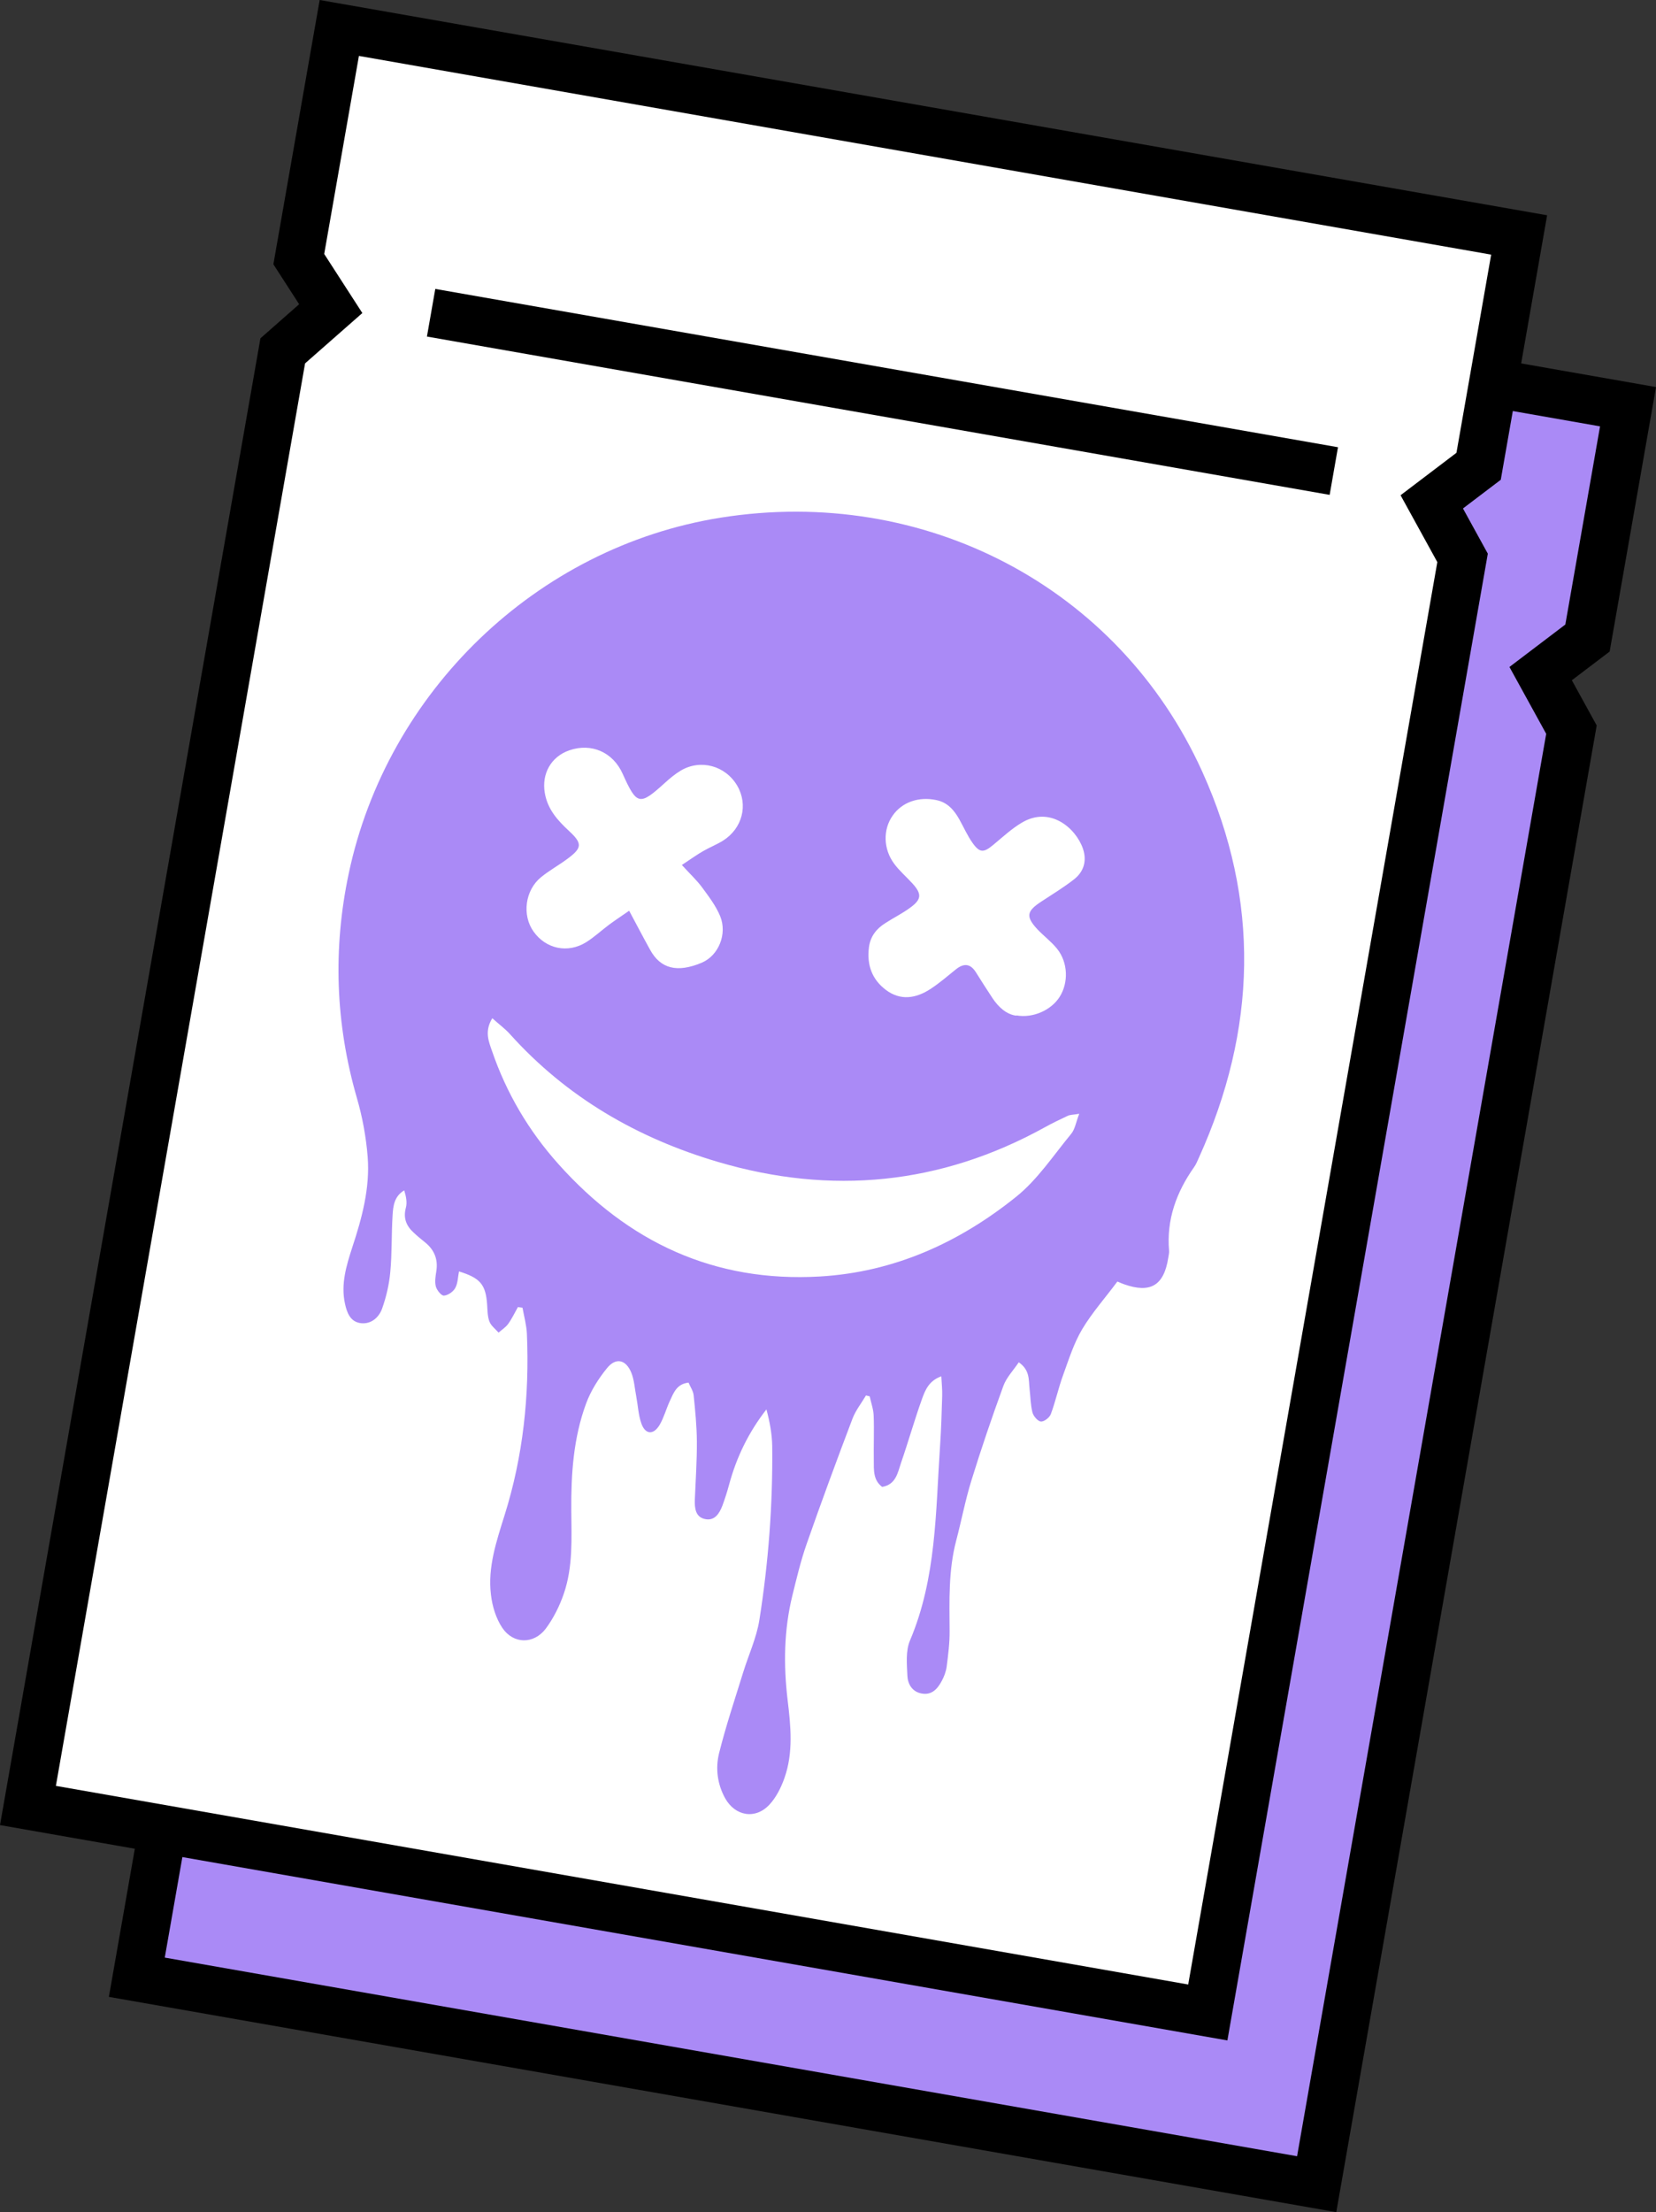 <svg viewBox="0 0 251.87 336.22" xmlns="http://www.w3.org/2000/svg" data-name="Layer 2" id="Layer_2">
  <rect x="0" y="0" width="251.87" height="336.22" fill="#333333" stroke="none"/>
  <defs>
    <style>
      .cls-1 {
        stroke: #000;
        stroke-miterlimit: 10;
        stroke-width: 4.39px;
      }

      .cls-1, .cls-2 {
        fill: #aa8af6;
      }

      .cls-3 {
        fill: #fff;
      }
    </style>
  </defs>
  <g data-name="Layer 1" id="Layer_1-2">
    <g>
      <g>
        <polygon points="68.16 30.35 247.62 61.81 241.45 96.97 234.33 102.37 239.01 110.89 200.26 331.97 20.81 300.51 59.56 79.43 66.86 73.02 62 65.49 68.16 30.35" class="cls-1"></polygon>
        <path d="M203.25,336.22l-186.69-32.72L56.17,77.53l5.89-5.18-3.92-6.07,7.04-40.17,186.69,32.72-7.05,40.2-5.75,4.36,3.78,6.87-39.61,225.97ZM25.06,297.53l172.22,30.19,37.89-216.19-5.59-10.16,8.5-6.45,5.28-30.12-172.22-30.19-5.28,30.1,5.8,8.98-8.71,7.65-37.89,216.19Z"></path>
      </g>
      <g>
        <polygon points="51.61 4.25 231.06 35.71 224.9 70.87 217.77 76.27 222.46 84.79 183.7 305.86 4.25 274.41 43 53.33 50.31 46.92 45.45 39.39 51.61 4.25" class="cls-3"></polygon>
        <path d="M186.69,310.12L0,277.39,39.61,51.42l5.89-5.18-3.92-6.07L48.62,0l186.69,32.72-7.05,40.2-5.75,4.36,3.78,6.87-39.61,225.97ZM8.5,271.43l172.22,30.19,37.89-216.19-5.59-10.16,8.5-6.45,5.28-30.12L54.59,8.5l-5.28,30.1,5.8,8.98-8.71,7.65L8.5,271.43Z"></path>
      </g>
      <rect transform="translate(52.37 181.48) rotate(-80.06)" height="139.39" width="7.35" y="-10.12" x="130.54"></rect>
      <path d="M169.93,194.8c-1.86,2.5-3.85,4.73-5.35,7.25-1.26,2.13-2.03,4.58-2.88,6.93-.72,1.96-1.15,4.01-1.88,5.96-.2.52-1.03,1.17-1.51,1.11-.48-.04-1.13-.82-1.28-1.38-.29-1.16-.3-2.39-.44-3.61-.15-1.34.07-2.82-1.64-4.01-.83,1.24-1.88,2.31-2.35,3.61-1.73,4.74-3.36,9.52-4.85,14.34-.93,2.99-1.51,6.09-2.31,9.12-1.2,4.54-1.04,9.15-1.01,13.77.02,1.81-.22,3.65-.45,5.45-.11.75-.4,1.53-.77,2.19-.65,1.21-1.55,2.17-3.09,1.85-1.41-.28-2.05-1.45-2.11-2.67-.08-1.79-.28-3.81.4-5.39,4.03-9.5,3.89-19.58,4.57-29.57.17-2.52.25-5.05.32-7.57.03-.92-.07-1.84-.13-3-1.9.68-2.46,2.12-2.94,3.45-1.15,3.2-2.07,6.48-3.18,9.68-.51,1.5-.77,3.33-2.88,3.68-1.38-1.04-1.26-2.58-1.27-4.03-.04-2.27.07-4.54-.02-6.79-.03-.99-.4-1.96-.6-2.94-.19-.04-.37-.1-.57-.14-.69,1.17-1.56,2.26-2.04,3.5-2.41,6.35-4.76,12.71-7,19.12-.89,2.55-1.51,5.18-2.16,7.81-1.28,5.23-1.35,10.51-.72,15.84.48,3.97.9,8.01-.49,11.91-.51,1.44-1.26,2.93-2.28,4.02-2.13,2.28-5.21,1.75-6.73-.98-1.19-2.15-1.49-4.57-.92-6.85,1.03-4.13,2.39-8.16,3.65-12.24.82-2.66,2.03-5.25,2.47-7.96,1.39-8.76,2.06-17.61,1.96-26.49-.03-1.84-.38-3.69-.88-5.56-2.72,3.49-4.55,7.27-5.67,11.41-.29,1.09-.64,2.17-1.03,3.23-.46,1.2-1.19,2.34-2.63,2.03-1.46-.3-1.6-1.64-1.56-2.94.12-2.96.33-5.92.31-8.88-.02-2.34-.25-4.69-.49-7.01-.07-.64-.49-1.24-.78-1.91-1.84.21-2.28,1.61-2.86,2.83-.54,1.18-.88,2.47-1.53,3.59-.94,1.58-2.19,1.49-2.79-.23-.45-1.29-.51-2.72-.77-4.09-.23-1.2-.3-2.45-.73-3.56-.83-2.07-2.38-2.41-3.74-.71-1.29,1.59-2.44,3.41-3.15,5.33-1.93,5.21-2.3,10.7-2.26,16.23.03,4.27.28,8.58-1.14,12.7-.64,1.87-1.57,3.72-2.73,5.29-1.82,2.41-4.92,2.39-6.61-.09-.97-1.43-1.54-3.31-1.74-5.06-.51-4.17.84-8.12,2.06-12.03,2.84-9.01,3.81-18.23,3.41-27.61-.06-1.32-.43-2.65-.67-3.97l-.7-.1c-.48.86-.91,1.77-1.49,2.57-.37.51-.96.88-1.45,1.31-.48-.55-1.14-1.03-1.39-1.68-.3-.79-.29-1.7-.35-2.58-.21-3.04-1.04-4.04-4.28-5.04-.17.86-.17,1.8-.57,2.52-.31.57-1.1,1.11-1.71,1.16-.41.03-1.08-.82-1.24-1.38-.19-.72-.05-1.56.07-2.32.29-1.81-.3-3.25-1.69-4.38-.61-.49-1.21-.98-1.78-1.52-1.1-1.01-1.58-2.19-1.16-3.76.22-.81.03-1.73-.25-2.64-1.53.91-1.69,2.4-1.77,3.8-.18,2.86-.08,5.76-.35,8.61-.17,1.88-.61,3.77-1.24,5.55-.48,1.34-1.64,2.39-3.2,2.23-1.64-.18-2.16-1.59-2.46-3.01-.63-2.93.21-5.71,1.1-8.46,1.49-4.5,2.73-9.07,2.36-13.82-.24-3.01-.8-6.06-1.64-8.94-3.26-11.28-3.67-22.63-1.24-34.12,5.83-27.56,28.49-49.6,56.56-54.08,30.96-4.93,60.55,10.5,73.27,38.63,8.84,19.55,8.29,39.19-.54,58.68-.22.48-.41.97-.71,1.39-2.69,3.81-4.22,7.97-3.81,12.73.03.33-.07.69-.12,1.04-.66,4.24-2.71,5.47-6.76,4.03-.24-.08-.48-.19-.97-.4l-.02.03ZM74.85,154.8c-1.18,1.98-.52,3.48-.02,4.93,2.2,6.42,5.59,12.15,10.1,17.19,10.62,11.87,23.7,18.02,39.77,17.09,11.29-.66,21.17-5.14,29.86-12.12,3.25-2.61,5.67-6.3,8.37-9.57.58-.71.72-1.77,1.22-3.04-.94.16-1.39.14-1.75.31-1.18.55-2.34,1.11-3.48,1.74-15.85,8.75-32.49,10.35-49.71,5.27-12.24-3.61-23.01-9.81-31.67-19.45-.73-.81-1.63-1.46-2.65-2.38l-.03.03ZM103.66,131.5c1.59-1.05,2.41-1.65,3.3-2.15.97-.56,2.03-.98,2.99-1.57,2.97-1.86,3.88-5.46,2.17-8.38-1.79-3.03-5.56-4.06-8.56-2.29-.89.53-1.69,1.2-2.46,1.9-3.83,3.48-4.24,3.39-6.4-1.41-1.47-3.28-4.75-4.72-8.11-3.56-2.78.96-4.23,3.57-3.73,6.47.42,2.5,1.96,4.19,3.7,5.8,2.03,1.88,1.99,2.56-.23,4.2-1.32.99-2.78,1.78-4.05,2.82-2.43,1.99-2.9,5.76-1.14,8.24,1.87,2.65,5.21,3.38,8.02,1.63,1.24-.78,2.33-1.8,3.51-2.68.88-.65,1.8-1.25,3.02-2.1,1.16,2.16,2.14,4.05,3.18,5.92,1.57,2.88,4.11,3.56,7.86,1.98,2.58-1.09,3.9-4.38,2.81-7.06-.65-1.58-1.73-2.99-2.75-4.38-.82-1.11-1.84-2.05-3.08-3.41h-.05ZM154.59,154.33c2.55.45,5.3-.81,6.57-2.81,1.38-2.16,1.29-5.26-.4-7.34-.87-1.07-1.99-1.91-2.95-2.91-1.82-1.96-1.69-2.77.58-4.25,1.66-1.09,3.37-2.13,4.94-3.35,1.51-1.17,2.01-2.82,1.38-4.68-1.07-3.12-5-6.55-9.34-3.93-1.55.93-2.89,2.18-4.29,3.34-1.45,1.21-2.05,1.26-3.14-.26-.8-1.12-1.36-2.41-2.04-3.62-.79-1.4-1.77-2.55-3.45-2.91-2.68-.58-5.24.28-6.68,2.35-1.48,2.1-1.45,5.05.23,7.32.82,1.11,1.89,2.01,2.82,3.04,1.39,1.55,1.35,2.37-.35,3.61-1.18.88-2.51,1.53-3.75,2.33-1.39.86-2.34,2.02-2.56,3.73-.33,2.65.45,4.85,2.56,6.45,2.23,1.69,4.58,1.31,6.77-.11,1.38-.89,2.62-1.98,3.91-3.01,1.18-.94,2.18-.89,3.02.44.83,1.32,1.67,2.64,2.53,3.94.95,1.43,2.16,2.48,3.62,2.67l.02-.03Z" class="cls-2"></path>
    </g>
  </g>
</svg>